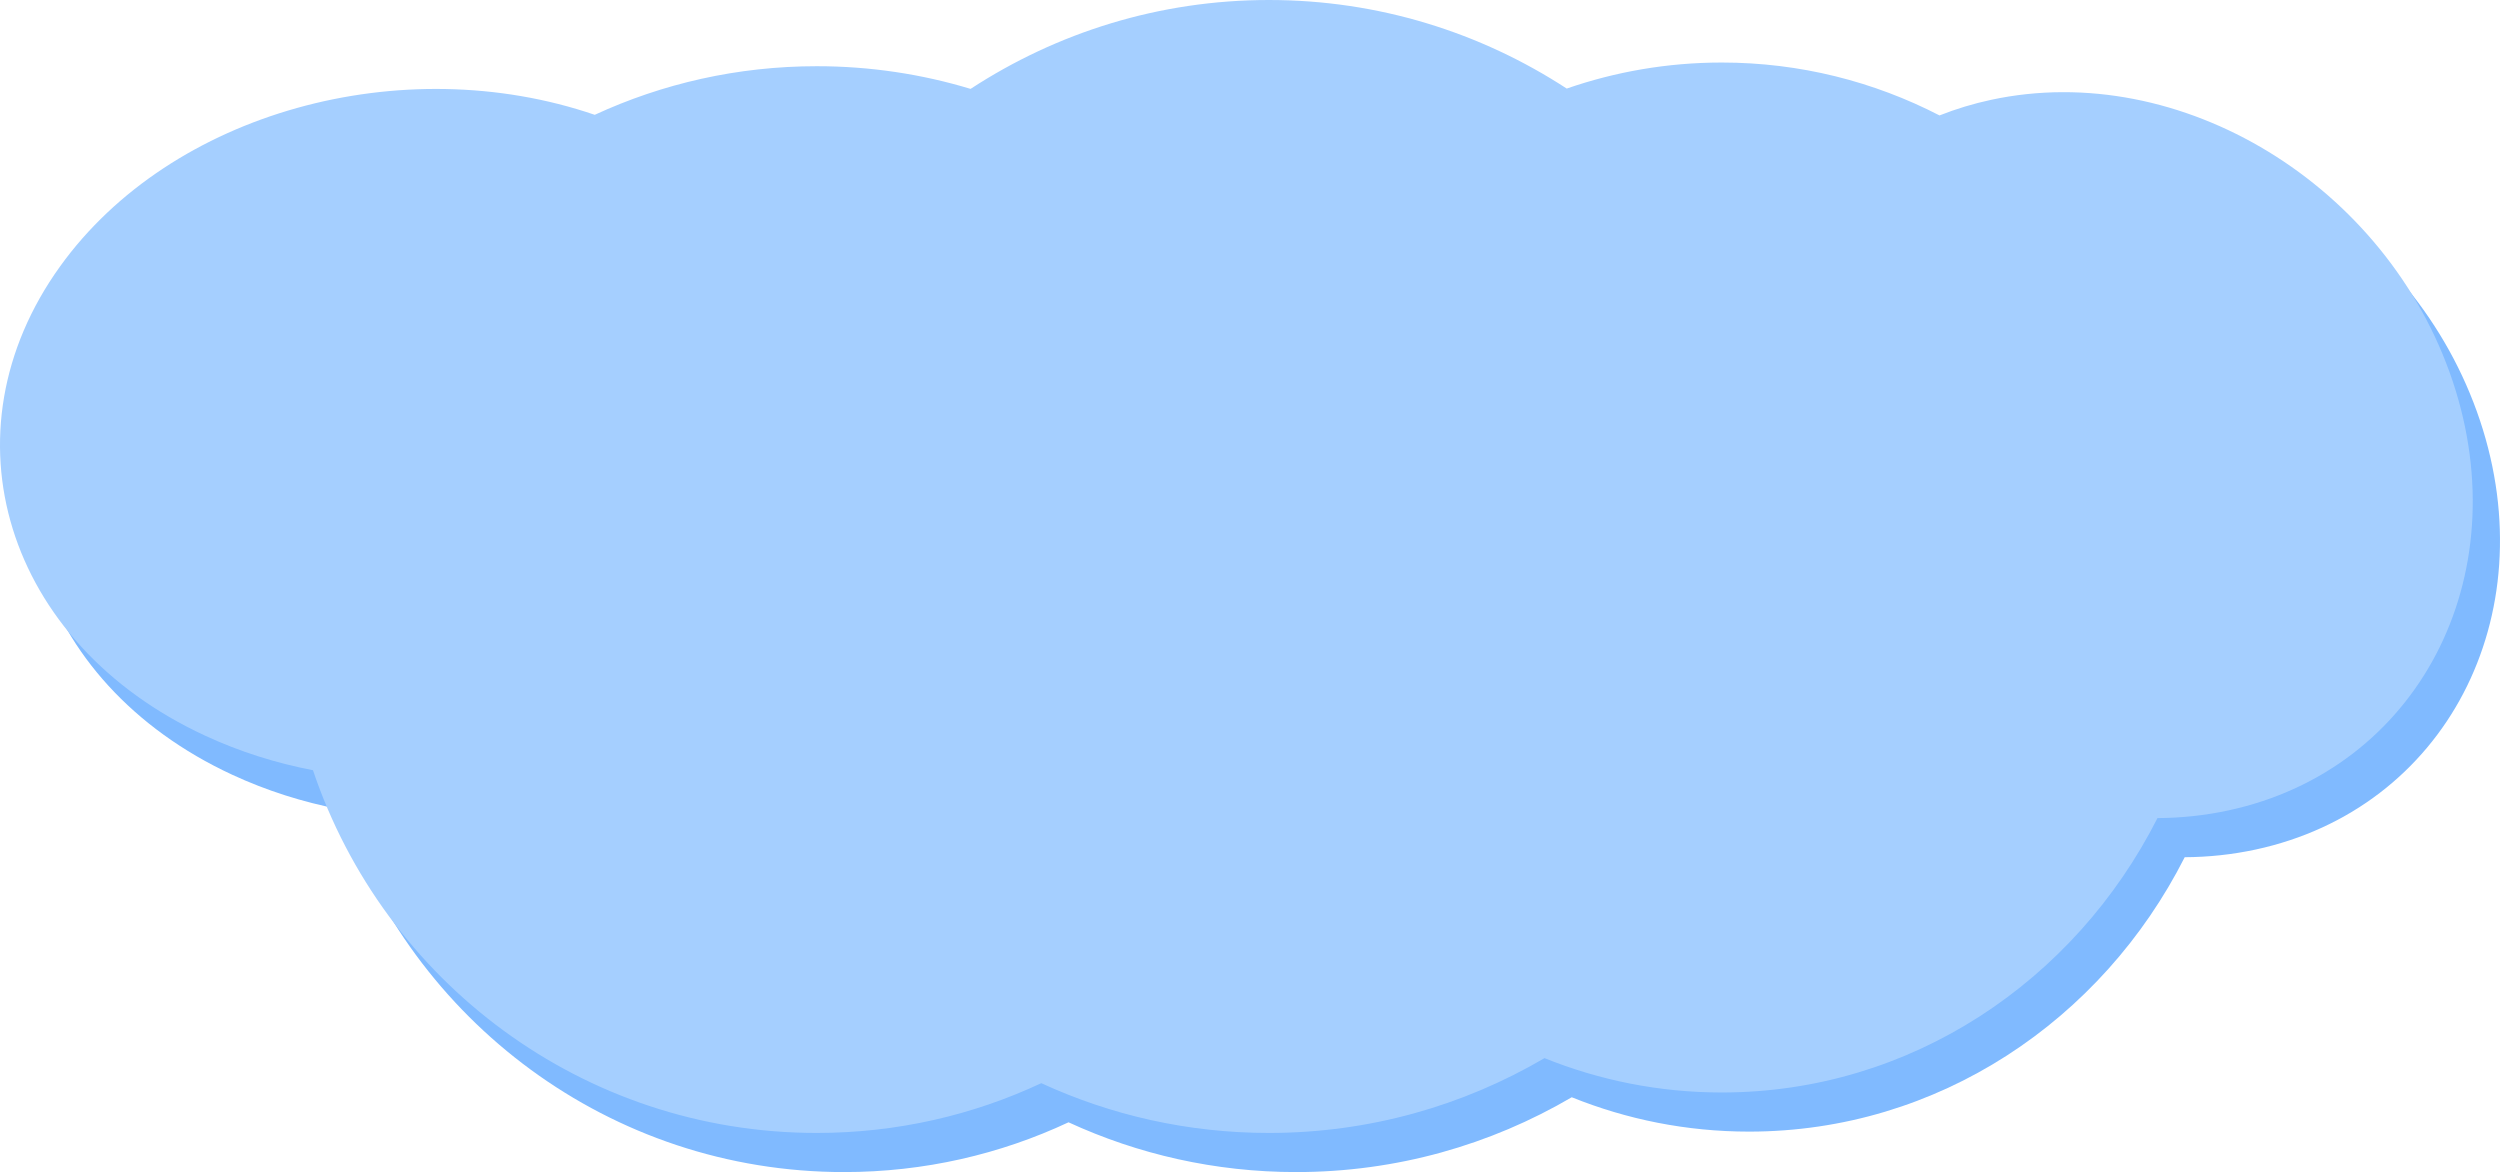 <?xml version="1.0" encoding="UTF-8"?> <svg xmlns="http://www.w3.org/2000/svg" width="1171" height="549" viewBox="0 0 1171 549" fill="none"><path fill-rule="evenodd" clip-rule="evenodd" d="M1023.32 401.519C984.614 477.964 907.752 530.048 819.253 530.048C789.977 530.048 761.976 524.348 736.207 513.953C698.18 536.251 654.104 549 607.112 549C569.117 549 533.027 540.665 500.499 525.686C468.55 540.645 432.913 549 395.331 549C285.676 549 192.579 477.877 159.358 379.098C141.989 375.76 124.969 370.395 108.78 362.892C15.186 319.517 -15.2 221.112 40.911 143.099C92.978 70.71 201.225 41.315 291.339 72.108C322.985 57.492 358.209 49.341 395.331 49.341C420.385 49.341 444.575 53.054 467.383 59.961C507.726 33.605 555.674 18.328 607.112 18.328C658.456 18.328 706.319 33.548 746.615 59.813C769.454 51.901 793.875 47.618 819.253 47.618C855.864 47.618 890.483 56.532 921.233 72.396C928.888 69.357 936.95 66.901 945.389 65.086C1034.13 45.999 1130.95 105.037 1161.62 196.951C1192.3 288.866 1145.24 378.85 1056.49 397.936C1045.51 400.299 1034.41 401.465 1023.32 401.519Z" fill="#80BAFF"></path><path fill-rule="evenodd" clip-rule="evenodd" d="M1010.56 383.191C971.855 459.636 894.992 511.72 806.493 511.72C777.218 511.72 749.217 506.02 723.448 495.625C685.42 517.923 641.344 530.672 594.353 530.672C556.357 530.672 520.267 522.337 487.739 507.358C455.79 522.317 420.153 530.672 382.571 530.672C272.917 530.672 179.819 459.549 146.598 360.771C129.23 357.432 112.209 352.067 96.021 344.564C2.426 301.189 -27.96 202.784 28.151 124.772C80.218 52.382 188.465 22.987 278.579 53.78C310.225 39.164 345.449 31.013 382.571 31.013C407.625 31.013 431.815 34.726 454.623 41.634C494.967 15.278 542.914 0 594.353 0C645.696 0 693.559 15.22 733.855 41.485C756.694 33.573 781.115 29.29 806.493 29.29C843.104 29.29 877.723 38.204 908.473 54.068C916.128 51.03 924.19 48.573 932.629 46.758C1021.37 27.671 1118.19 86.709 1148.86 178.623C1179.54 270.538 1132.48 360.522 1043.73 379.609C1032.75 381.971 1021.65 383.137 1010.56 383.191Z" fill="#A5CFFF"></path></svg> 